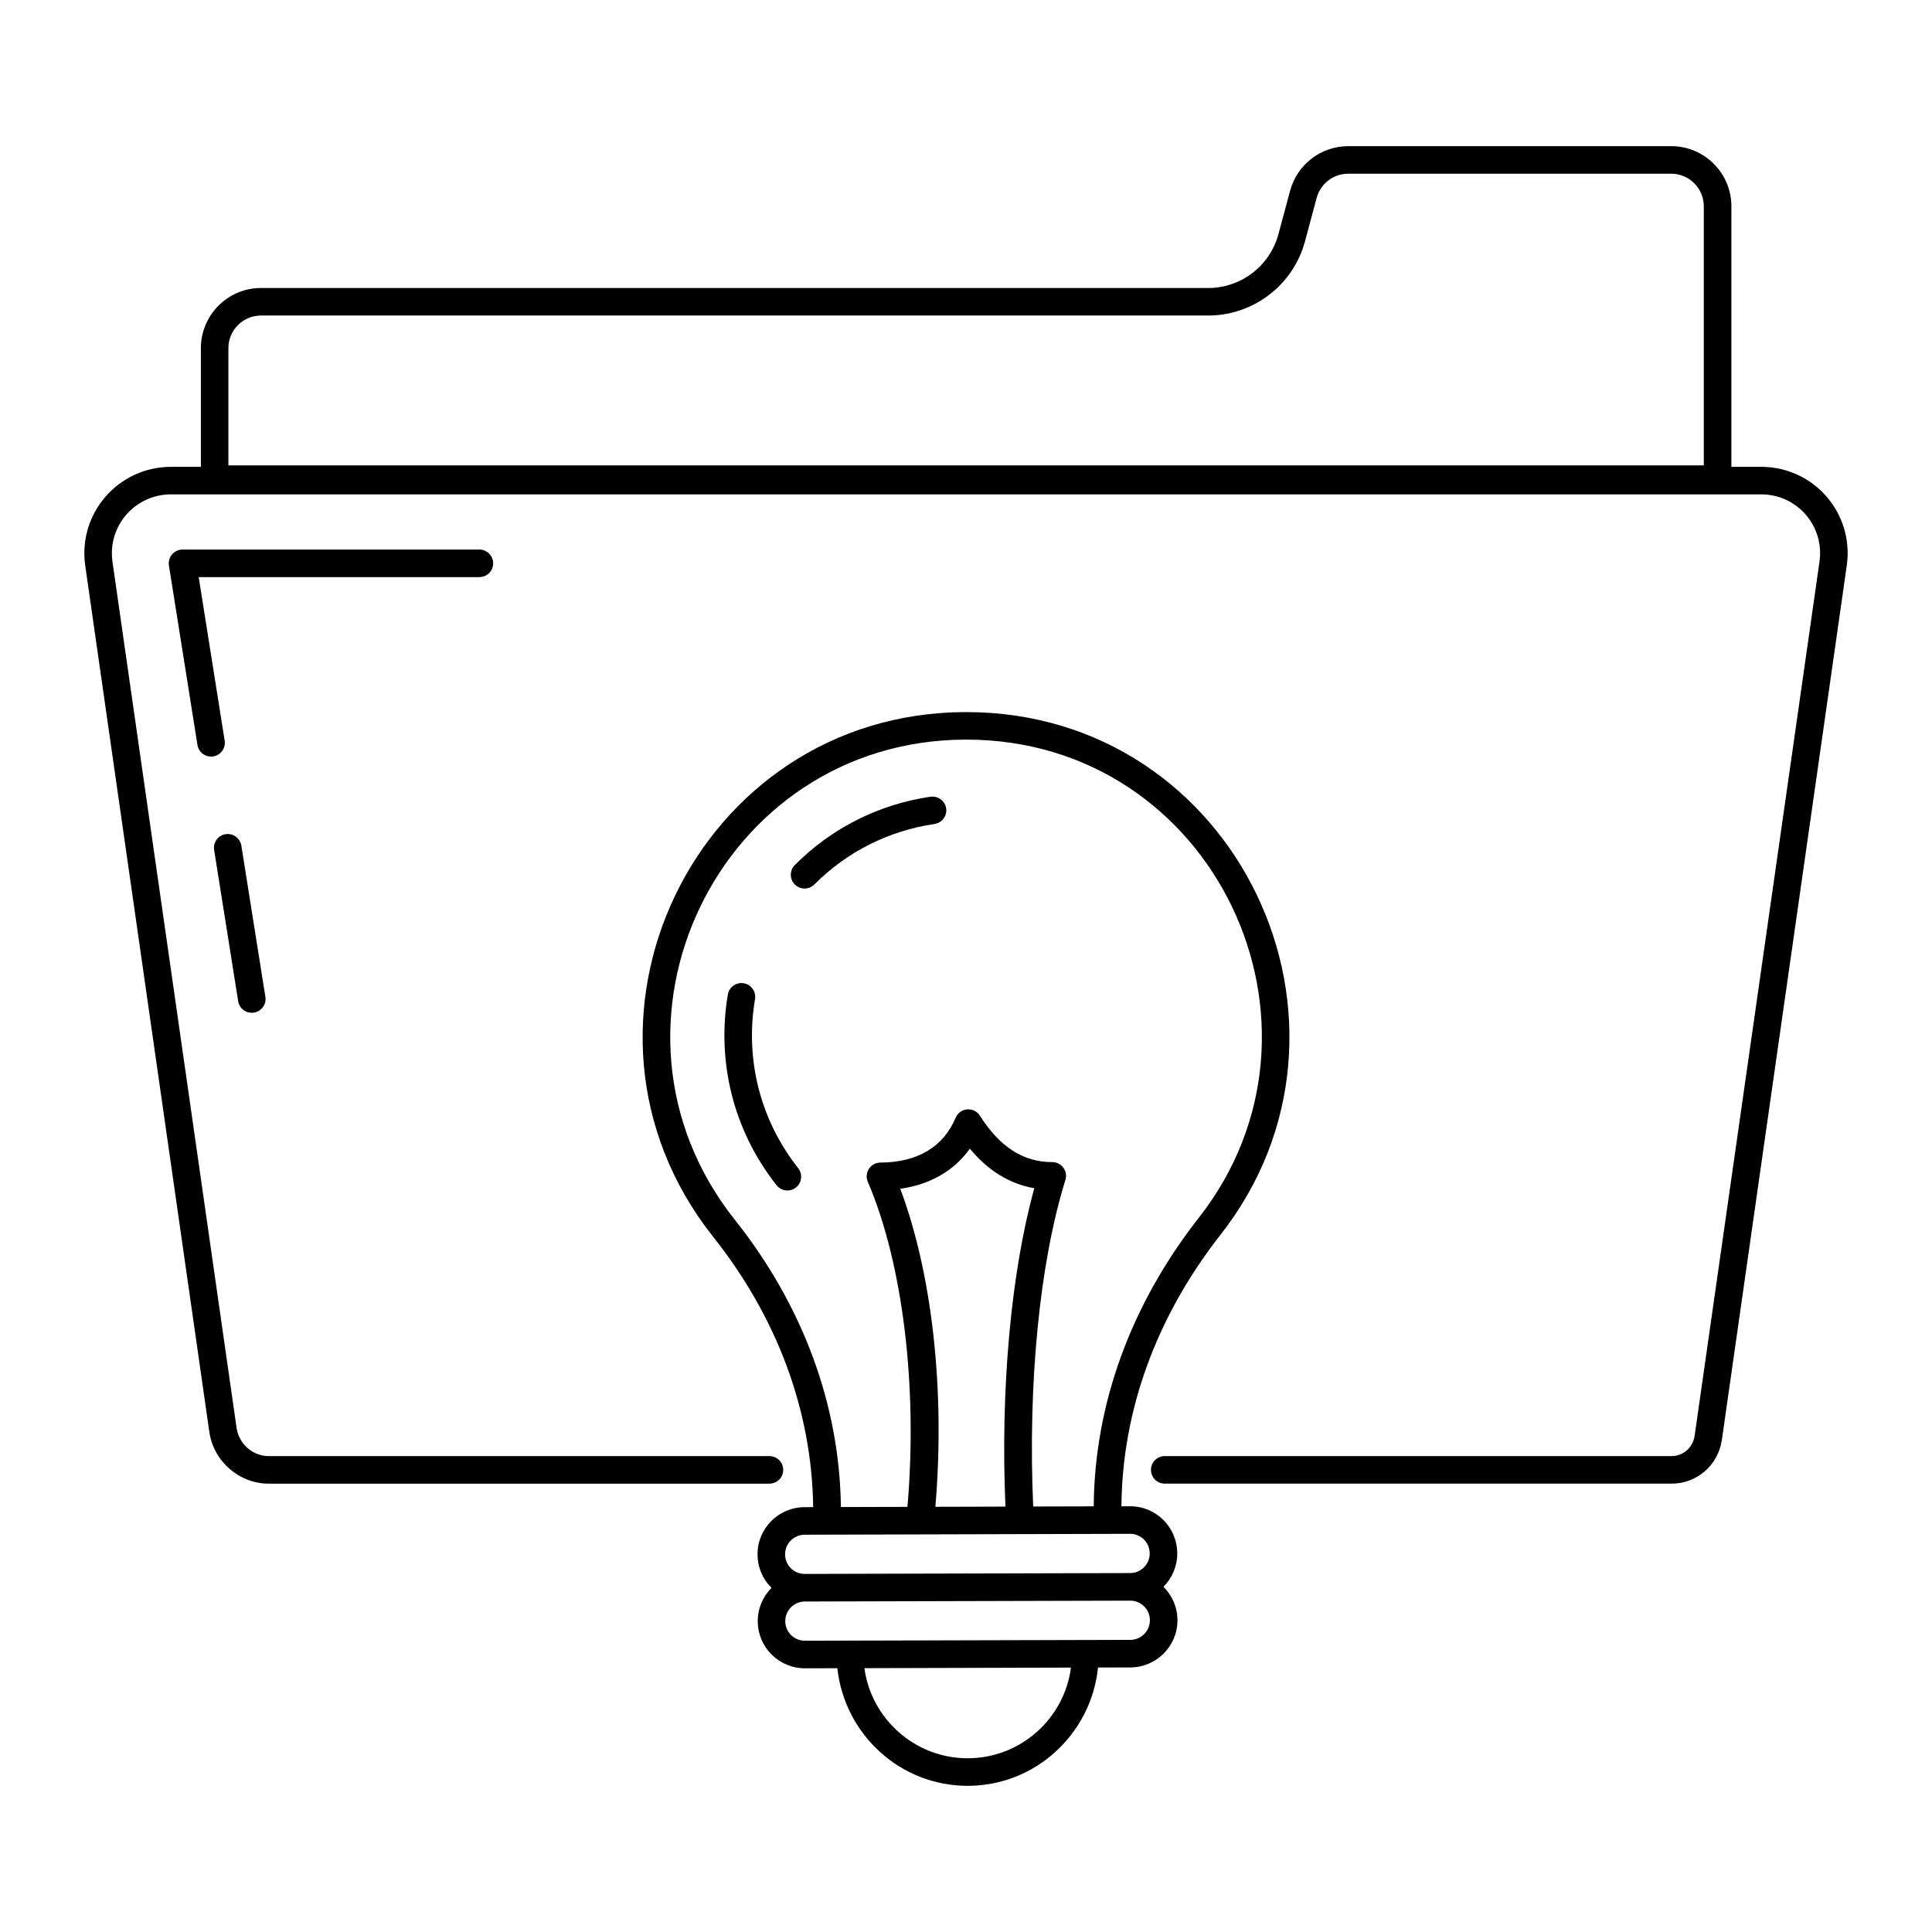 <?xml version="1.0" encoding="UTF-8"?>
<!-- Uploaded to: ICON Repo, www.svgrepo.com, Generator: ICON Repo Mixer Tools -->
<svg fill="#000000" width="800px" height="800px" version="1.1" viewBox="144 144 512 512" xmlns="http://www.w3.org/2000/svg">
 <g>
  <path d="m344.09 408.79c0.336-1.988-1-3.879-2.992-4.215-1.98-0.336-3.871 1.004-4.211 2.988-2.926 17.309 1.141 35.625 12.91 50.535 1.254 1.59 3.555 1.848 5.125 0.605 1.582-1.246 1.855-3.543 0.605-5.125-10.375-13.152-14.055-29.363-11.438-44.789z"/>
  <path d="m394.74 358.22c-0.293-1.988-2.152-3.336-4.144-3.082-13.742 2.023-26.172 8.285-35.957 18.105-1.426 1.426-1.418 3.738 0.008 5.164 1.438 1.422 3.746 1.418 5.164-0.016 8.668-8.691 19.68-14.23 31.848-16.023 1.996-0.301 3.375-2.152 3.082-4.148z"/>
  <path d="m344.75 555.96c0.008 3.336 1.32 6.469 3.691 8.82 0.008 0.008 0.016 0.012 0.023 0.02-2.262 2.269-3.66 5.402-3.652 8.852 0.016 6.891 5.606 12.465 12.496 12.465h0.039l8.559-0.023c1.898 17.48 16.578 31.168 34.539 31.168h0.09c18-0.055 32.645-13.836 34.453-31.352l8.582-0.023c6.894-0.02 12.488-5.648 12.469-12.535-0.012-3.457-1.434-6.582-3.711-8.84 2.266-2.266 3.668-5.398 3.656-8.852-0.016-6.898-5.574-12.484-12.469-12.484h-0.039l-2.285 0.008c0.195-25.367 9.23-50.227 26.25-71.953 43.535-55.492 4.602-138.52-67.367-138.52h-0.25c-71.531 0.195-111.14 82.934-66.961 138.89 17.137 21.508 26.301 46.32 26.637 71.805l-2.258 0.008c-6.934 0.016-12.516 5.621-12.492 12.547zm55.762 54h-0.066c-13.953 0-25.543-10.41-27.367-23.879 0.734-0.004 58.375-0.16 54.734-0.152-1.754 13.512-13.316 23.988-27.301 24.031zm43.035-31.375c-37.258 0.098 36.559-0.102-86.227 0.227h-0.016c-2.867 0-5.191-2.309-5.199-5.176-0.008-2.875 2.316-5.211 5.184-5.219l86.23-0.227h0.016c2.859 0 5.191 2.316 5.199 5.176 0.008 2.875-2.316 5.215-5.188 5.219zm-104.96-111.52c-40.375-51.148-4.223-126.89 61.262-127.06h0.227c65.852 0 101.43 75.969 61.621 126.71-18.043 23.039-27.656 49.461-27.848 76.48l-16.043 0.043c-1.434-32.469 1.688-64.598 8.543-86.527 0.348-1.113 0.145-2.316-0.547-3.258-0.688-0.934-1.777-1.484-2.938-1.484-0.02 0.008-0.039 0-0.055 0-7.637 0-13.887-4.023-19.102-12.285-0.723-1.156-2.031-1.777-3.387-1.691-1.359 0.105-2.539 0.969-3.066 2.219-3.254 7.742-10.148 11.852-19.93 11.879-1.227 0.008-2.367 0.621-3.043 1.648-0.676 1.02-0.789 2.316-0.305 3.445 9.328 21.75 13.246 54.484 10.504 86.148l-17.637 0.047c-0.336-27.152-10.098-53.523-28.258-76.32zm43.996-8.027c7.922-1.113 14.242-4.762 18.434-10.625 4.859 5.848 10.578 9.355 17.086 10.477-6.188 22.383-8.996 53.266-7.648 84.375l-18.57 0.051c2.602-30.809-0.812-61.617-9.301-84.277zm60.918 91.441h0.016c2.848 0 5.164 2.301 5.168 5.207v0.008c0.008 2.844-2.305 5.176-5.156 5.184l-86.238 0.227h-0.016c-2.902 0-5.211-2.312-5.219-5.156-0.008-2.926 2.32-5.219 5.207-5.234 0.73-0.004 92.059-0.25 86.238-0.234z"/>
  <path d="m199.47 523.45c1.129 7.828 7.902 13.734 15.746 13.734h132.69c2.019 0 3.652-1.633 3.652-3.652 0-2.019-1.633-3.652-3.652-3.652h-132.69c-4.242 0-7.906-3.215-8.52-7.473l-32.898-229.61c-1.301-9.418 5.984-17.785 15.539-17.785h421.39c9.516 0 16.773 8.34 15.465 17.77l-33.109 231.79c-0.469 3.074-3.039 5.305-6.113 5.305h-134.3c-2.019 0-3.652 1.633-3.652 3.652 0 2.019 1.633 3.652 3.652 3.652h134.3c6.719 0 12.32-4.84 13.336-11.543l33.117-231.84c1.922-13.84-8.754-26.082-22.695-26.082h-7.894l0.004-69.043c0-8.793-7.152-15.945-15.945-15.945l-85.602 0.004c-7.199 0-13.531 4.856-15.402 11.809l-3.086 11.508c-2.258 8.398-9.902 14.27-18.602 14.27h-251.02c-8.793 0-15.945 7.152-15.945 15.945v31.453l-7.891-0.004c-13.965 0-24.688 12.25-22.77 26.105zm5.055-287.19c0-4.762 3.879-8.641 8.645-8.641h251.02c11.992 0 22.543-8.094 25.652-19.672l3.086-11.508c1.012-3.773 4.445-6.402 8.352-6.402l85.605-0.004c4.766 0 8.641 3.879 8.641 8.641v68.652h-391z"/>
  <path d="m203.78 365.06c-1.988 0.32-3.348 2.188-3.031 4.18l6.367 40.074c0.305 1.922 2.09 3.34 4.18 3.039 1.988-0.32 3.348-2.188 3.031-4.18l-6.367-40.074c-0.316-1.992-2.156-3.324-4.18-3.039z"/>
  <path d="m274.69 293.29c0-2.019-1.633-3.652-3.652-3.652h-78.664c-1.07 0-2.082 0.469-2.777 1.285-0.691 0.812-0.996 1.883-0.828 2.938l7.559 47.559c0.305 1.922 2.09 3.34 4.18 3.039 1.988-0.32 3.348-2.188 3.031-4.18l-6.883-43.34h74.387c2.016 0 3.648-1.633 3.648-3.648z"/>
 </g>
</svg>